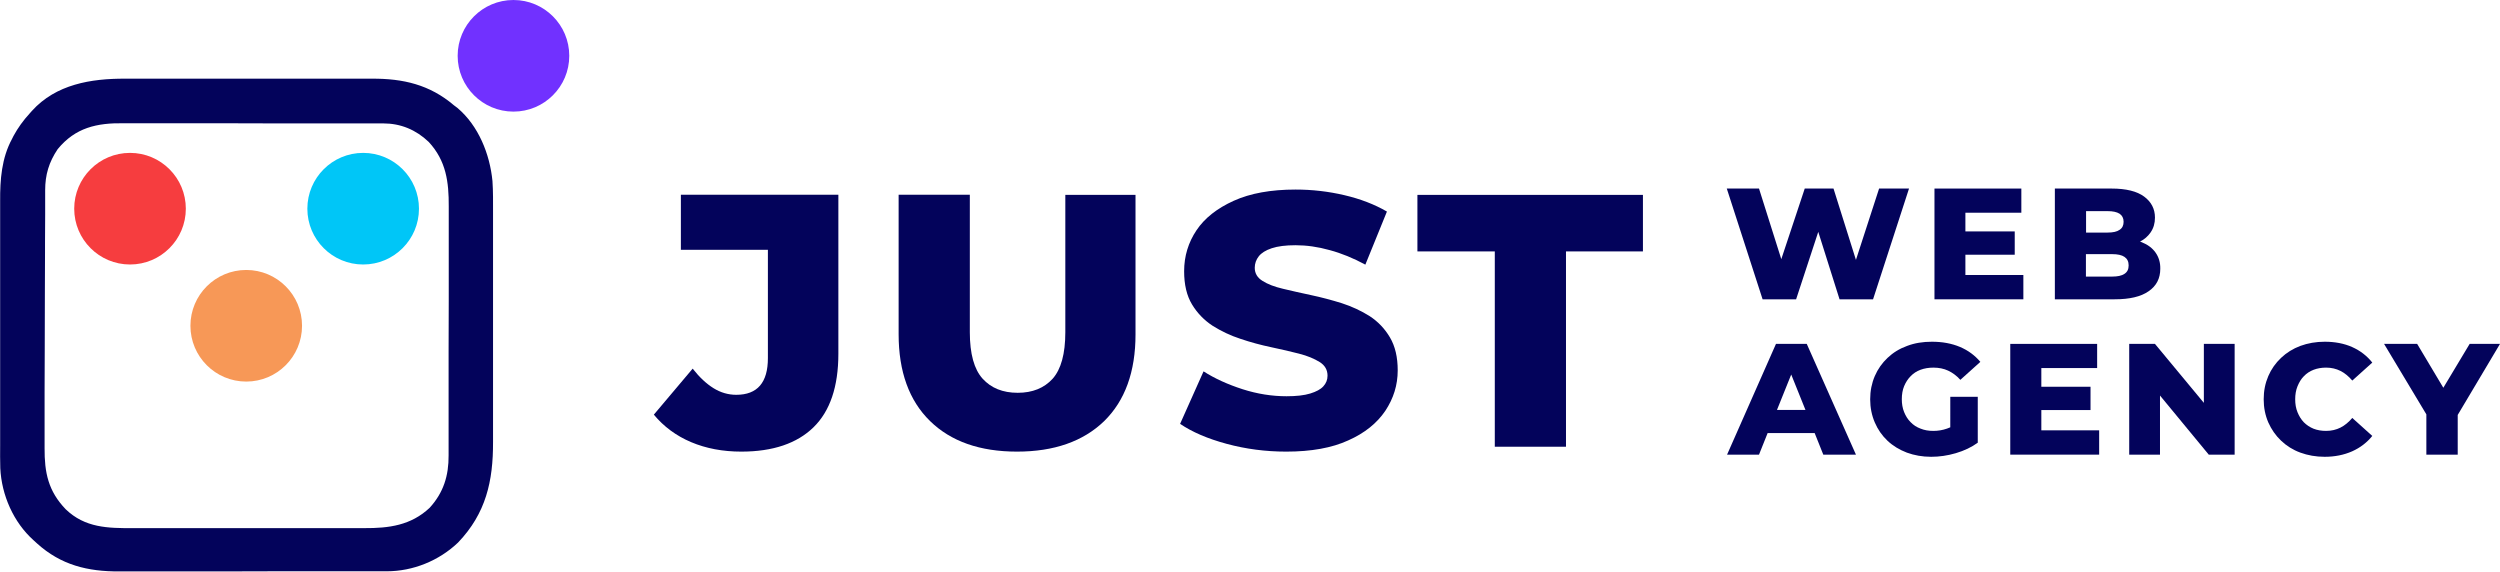 <?xml version="1.0" encoding="UTF-8"?> <svg xmlns="http://www.w3.org/2000/svg" xmlns:xlink="http://www.w3.org/1999/xlink" version="1.1" id="Layer_1" x="0px" y="0px" width="1738.2px" height="397.5px" viewBox="0 0 1738.2 397.5" style="enable-background:new 0 0 1738.2 397.5;" xml:space="preserve"> <style type="text/css"> .st0{fill:#03035B;} .st1{fill:#F63D3F;} .st2{fill:#F79857;} .st3{fill:#00C6F7;} .st4{fill:#7131FF;} </style> <path class="st0" d="M87,54.7c2,0,4.1,0,6.1,0c5.5,0,11,0,16.6,0c4.6,0,9.2,0,13.9,0c10.9,0,21.8,0,32.8,0c11.2,0,22.5,0,33.7,0 c9.7,0,19.3,0,29,0c5.8,0,11.5,0,17.3,0c5.4,0,10.8,0,16.3,0c2,0,4,0,5.9,0c21.6-0.1,40.1,4.1,57,18.5c0.8,0.6,1.6,1.2,2.4,1.8 c14.7,12.4,22.6,32.2,24.4,50.9c0.5,7.3,0.4,14.7,0.4,22c0,1.9,0,3.8,0,5.7c0,5.1,0,10.3,0,15.4c0,3.2,0,6.4,0,9.6 c0,11.2,0,22.5,0,33.7c0,10.4,0,20.9,0,31.3c0,9,0,18,0,27c0,5.4,0,10.7,0,16.1c0,5,0,10.1,0,15.1c0,1.8,0,3.7,0,5.5 c0.1,27.2-4.9,49.6-24.3,69.9c-13.3,12.7-31.4,20-49.6,20c-0.9,0-1.7,0-2.6,0c-2.9,0-5.8,0-8.7,0c-2.1,0-4.2,0-6.2,0 c-6.8,0-13.6,0-20.4,0c-2.3,0-4.7,0-7,0c-11,0-22.1,0-33.1,0c-12.7,0-25.4,0-38.2,0.1c-9.8,0-19.7,0-29.5,0c-5.9,0-11.7,0-17.6,0 c-5.5,0-11.1,0-16.6,0c-2,0-4,0-6.1,0c-21.9,0.1-40.5-4.4-57.2-19.5c-0.8-0.7-1.5-1.4-2.3-2.1C9.4,363.2,1.1,344.3,0.2,325.5 c-0.2-5.3-0.1-10.6-0.1-15.9c0-2,0-4,0-6.1c0-5.5,0-10.9,0-16.4c0-4.6,0-9.1,0-13.7c0-10.8,0-21.6,0-32.4c0-11.1,0-22.2,0-33.3 c0-9.6,0-19.1,0-28.7c0-5.7,0-11.4,0-17.1c0-5.4,0-10.7,0-16.1c0-2,0-3.9,0-5.9c-0.1-14.9,1-30,8.3-43.4c0.3-0.7,0.7-1.3,1-2 c3.1-5.7,6.8-10.8,11.2-15.6c0.5-0.6,1-1.2,1.6-1.8C38.9,58.6,63.3,54.6,87,54.7z M40.1,103.7c-6.1,9.1-8.7,17.8-8.7,28.6 c0,0.8,0,1.7,0,2.5c0,2.8,0,5.6,0,8.4c0,2,0,4,0,6c0,6.6,0,13.1-0.1,19.7c0,2.3,0,4.5,0,6.8c0,9.4,0,18.8-0.1,28.2 c0,13.5,0,26.9-0.1,40.4c0,9.5-0.1,19-0.1,28.4c0,5.7,0,11.3,0,17c0,5.3,0,10.7,0,16c0,1.9,0,3.9,0,5.8 c-0.1,17.1,2.5,29.9,14.7,42.6c13.4,12.9,29.3,13.2,46.9,13.1c1.9,0,3.8,0,5.7,0c5.2,0,10.3,0,15.5,0c4.3,0,8.7,0,13,0 c10.2,0,20.4,0,30.7,0c10.5,0,21,0,31.6,0c9.1,0,18.1,0,27.2,0c5.4,0,10.8,0,16.2,0c5.1,0,10.2,0,15.2,0c1.9,0,3.7,0,5.6,0 c17.1,0.1,32.4-1.9,45.4-14.1c9.7-10.6,13.3-22.4,13.2-36.5c0-0.8,0-1.6,0-2.4c0-2.7,0-5.4,0-8.1c0-1.9,0-3.9,0-5.8 c0-5.2,0-10.5,0-15.7c0-3.3,0-6.6,0-9.8c0-10.3,0-20.5,0-30.8c0-11.8,0-23.7,0.1-35.5c0-9.2,0-18.3,0-27.5c0-5.5,0-10.9,0-16.4 c0-5.1,0-10.3,0-15.4c0-1.9,0-3.8,0-5.6c0.1-17.1-1.8-31.8-13.9-44.9c-8.9-8.5-19.5-12.9-31.7-12.9c-1.3,0-1.3,0-2.5,0 c-2.8,0-5.6,0-8.4,0c-2,0-4,0-6,0c-6.6,0-13.2,0-19.8,0c-2.3,0-4.6,0-6.8,0c-10.7,0-21.4,0-32.1,0c-12.3,0-24.7,0-37-0.1 c-9.5,0-19.1,0-28.6,0c-5.7,0-11.4,0-17.1,0c-5.4,0-10.7,0-16.1,0c-2,0-3.9,0-5.9,0C67.4,85.4,52.4,88.7,40.1,103.7z"></path> <g> <polygon class="st0" points="1327.3,131.1 1302.3,208.1 1279,208.1 1264.2,161.2 1248.8,208.1 1225.5,208.1 1200.6,131.1 1223,131.1 1238.5,180.2 1254.8,131.1 1274.8,131.1 1290.4,180.7 1306.5,131.1 "></polygon> <polygon class="st0" points="1406.8,191.2 1406.8,208.1 1345,208.1 1345,131.1 1405.4,131.1 1405.4,147.9 1366.5,147.9 1366.5,160.9 1400.8,160.9 1400.8,177.1 1366.5,177.1 1366.5,191.2 "></polygon> <path class="st0" d="M1498.7,175.6c-2.2-3.1-5.4-5.5-9.4-7.1c-0.5-0.2-0.9-0.4-1.4-0.5c3.1-1.6,5.5-3.7,7.3-6.3 c2.1-3,3.1-6.4,3.1-10.4c0-6-2.5-10.9-7.5-14.6c-5-3.7-12.5-5.6-22.7-5.6h-39.4v77h41.6c10.3,0,18.2-1.8,23.6-5.6 c5.4-3.7,8.1-8.9,8.1-15.6C1502.1,182.5,1500.9,178.7,1498.7,175.6z M1450.4,146.8h15c3.7,0,6.4,0.6,8.3,1.8 c1.8,1.2,2.8,3.1,2.8,5.6c0,2.5-0.9,4.4-2.8,5.6c-1.8,1.3-4.6,1.9-8.3,1.9h-15V146.8z M1477.1,190.4c-1.9,1.3-4.8,1.9-8.5,1.9 h-18.3v-15.6h18.3c3.7,0,6.6,0.6,8.5,1.9c1.9,1.3,2.9,3.2,2.9,5.9S1479.1,189.1,1477.1,190.4z"></path> </g> <g> <path class="st0" d="M1256.2,239.1h-21.4l-34,77h22.2l6-15h32.7l6,15h22.7L1256.2,239.1z M1235.5,285l9.9-24.6l9.9,24.6H1235.5z"></path> <path class="st0" d="M1355.8,275.9h19.3v31.9c-4.4,3.2-9.5,5.6-15.3,7.3c-5.8,1.7-11.5,2.5-17.1,2.5c-6.1,0-11.7-1-16.9-2.9 c-5.2-2-9.7-4.7-13.5-8.3s-6.7-7.8-8.8-12.7c-2.1-4.9-3.2-10.3-3.2-16.1s1.1-11.2,3.2-16.1c2.1-4.9,5.1-9.1,8.9-12.7 c3.8-3.6,8.3-6.4,13.6-8.3c5.2-2,11-2.9,17.2-2.9c7.3,0,13.8,1.2,19.5,3.6c5.7,2.4,10.4,5.9,14.2,10.4l-13.9,12.5 c-2.6-2.9-5.5-5-8.5-6.4c-3-1.4-6.4-2.1-10.2-2.1c-3.3,0-6.3,0.5-9,1.5c-2.7,1-5,2.5-6.9,4.5c-1.9,1.9-3.4,4.3-4.5,6.9 c-1.1,2.7-1.6,5.7-1.6,9.1c0,3.2,0.5,6.2,1.6,8.9c1.1,2.7,2.5,5,4.5,7c1.9,2,4.2,3.5,6.9,4.5c2.7,1.1,5.6,1.6,8.9,1.6 c3.2,0,6.4-0.5,9.5-1.6c0.8-0.3,1.5-0.6,2.3-0.9V275.9z"></path> <polygon class="st0" points="1459.5,299.2 1459.5,316.1 1397.7,316.1 1397.7,239.1 1458.1,239.1 1458.1,255.9 1419.3,255.9 1419.3,268.9 1453.5,268.9 1453.5,285.1 1419.3,285.1 1419.3,299.2 "></polygon> <polygon class="st0" points="1553.7,239.1 1553.7,316.1 1535.7,316.1 1501.8,275 1501.8,316.1 1480.4,316.1 1480.4,239.1 1498.3,239.1 1532.3,280.1 1532.3,239.1 "></polygon> <path class="st0" d="M1616.3,317.6c-6.1,0-11.7-1-16.9-2.9s-9.6-4.7-13.4-8.3c-3.8-3.6-6.7-7.8-8.9-12.7 c-2.1-4.9-3.2-10.2-3.2-16.1c0-5.9,1.1-11.2,3.2-16.1c2.1-4.9,5.1-9.1,8.9-12.7c3.8-3.6,8.3-6.4,13.4-8.3 c5.2-1.9,10.8-2.9,16.9-2.9c7.1,0,13.5,1.2,19.1,3.7c5.6,2.5,10.3,6.1,14,10.8l-13.9,12.5c-2.5-2.9-5.2-5.2-8.2-6.7 c-3-1.5-6.3-2.3-10-2.3c-3.2,0-6.1,0.5-8.7,1.5c-2.6,1-4.9,2.5-6.8,4.5c-1.9,1.9-3.3,4.3-4.4,7c-1.1,2.7-1.6,5.7-1.6,9 s0.5,6.3,1.6,9c1.1,2.7,2.5,5,4.4,7c1.9,1.9,4.1,3.4,6.8,4.5c2.6,1,5.5,1.5,8.7,1.5c3.7,0,7-0.8,10-2.3c3-1.5,5.7-3.8,8.2-6.7 l13.9,12.5c-3.7,4.6-8.4,8.2-14,10.7C1629.7,316.3,1623.4,317.6,1616.3,317.6z"></path> <polygon class="st0" points="1738.2,239.1 1708.8,288.5 1708.8,316.1 1687,316.1 1687,288.1 1657.6,239.1 1680.6,239.1 1698.8,269.6 1717.1,239.1 "></polygon> </g> <g> <path class="st0" d="M515.4,314c-12.8,0-24.5-2.2-34.9-6.6c-10.4-4.4-19-10.8-25.9-19.1l27-32c4.7,6,9.5,10.5,14.5,13.6 c5,3.1,10.3,4.6,15.8,4.6c14.7,0,22-8.5,22-25.5v-75.3h-60.5v-38.3h109.5V246c0,22.8-5.8,39.9-17.3,51.1S537.4,314,515.4,314z"></path> <path class="st0" d="M707.1,314c-25.8,0-46-7.1-60.5-21.3c-14.5-14.2-21.8-34.3-21.8-60.3v-97h49.5V231c0,15,3,25.8,8.9,32.3 c5.9,6.5,14,9.8,24.4,9.8c10.3,0,18.4-3.3,24.3-9.8c5.8-6.5,8.8-17.3,8.8-32.3v-95.5h48.8v97c0,26-7.3,46.1-21.8,60.3 C753.1,306.9,732.9,314,707.1,314z"></path> <path class="st0" d="M894.3,314c-14.3,0-28.1-1.8-41.4-5.4s-24-8.2-32.4-13.9l16.3-36.5c7.8,5,16.9,9.1,27.1,12.4 c10.3,3.3,20.5,4.9,30.6,4.9c6.8,0,12.3-0.6,16.5-1.9c4.2-1.3,7.2-2.9,9.1-5c1.9-2.1,2.9-4.5,2.9-7.4c0-4-1.8-7.2-5.5-9.5 c-3.7-2.3-8.4-4.3-14.3-5.8c-5.8-1.5-12.3-3-19.4-4.5c-7.1-1.5-14.2-3.4-21.3-5.8c-7.1-2.3-13.5-5.4-19.4-9.1 c-5.8-3.8-10.6-8.7-14.3-14.8c-3.7-6.1-5.5-13.8-5.5-23.1c0-10.5,2.9-20,8.6-28.5s14.4-15.3,25.9-20.5c11.5-5.2,25.8-7.8,43-7.8 c11.5,0,22.8,1.3,33.9,3.9c11.1,2.6,21,6.4,29.6,11.4L949.3,184c-8.3-4.5-16.6-7.9-24.8-10.1c-8.2-2.3-16.1-3.4-23.8-3.4 c-6.8,0-12.3,0.7-16.5,2.1c-4.2,1.4-7.2,3.3-9,5.6c-1.8,2.3-2.8,5-2.8,8c0,3.8,1.8,6.9,5.4,9.1c3.6,2.3,8.3,4.1,14.3,5.5 c5.9,1.4,12.4,2.9,19.5,4.4c7.1,1.5,14.2,3.4,21.3,5.6c7.1,2.3,13.5,5.3,19.4,9c5.8,3.8,10.5,8.7,14.1,14.8 c3.6,6.1,5.4,13.7,5.4,22.9c0,10.2-2.9,19.5-8.6,28.1c-5.8,8.6-14.3,15.5-25.8,20.6C926.1,311.4,911.7,314,894.3,314z"></path> <path class="st0" d="M1039.3,310.5V174.8h-53.8v-39.3h156.8v39.3h-53.5v135.8H1039.3z"></path> </g> <circle class="st1" cx="90.4" cy="145.1" r="38.8"></circle> <circle class="st2" cx="171.2" cy="226.5" r="38.8"></circle> <circle class="st3" cx="252.5" cy="145.1" r="38.8"></circle> <circle class="st4" cx="357" cy="38.8" r="38.8"></circle> </svg> 